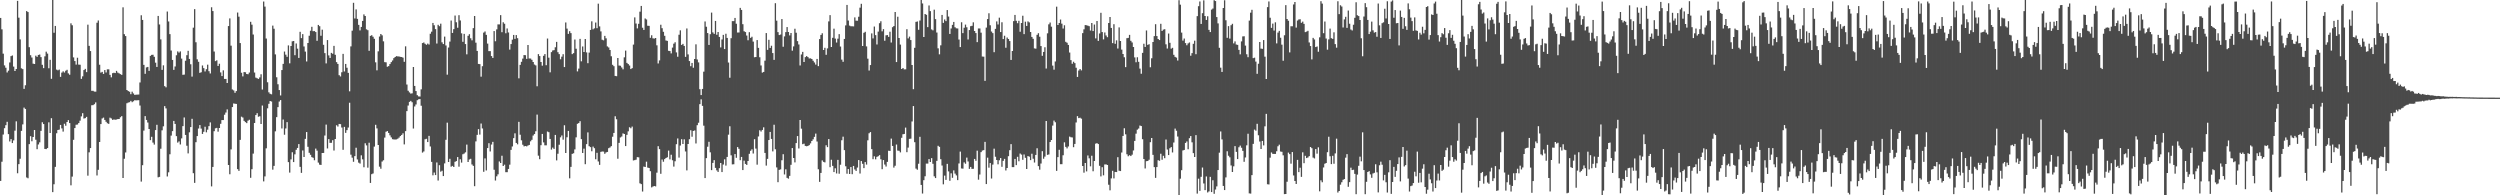 <?xml version="1.0" encoding="UTF-8"?>
<svg xmlns="http://www.w3.org/2000/svg" width="1920" height="150">
  <path d="M0 13.776h1v125.187H0zM1 22.528h1v101.698H1zM2 41.224h1v62.116H2zM3 50.224h1v48.238H3zM4 52.018h1v44.138H4zM5 55.632h1v37.907H5zM6 54.258h1v48.765H6zM7 47.959h1v60.670H7zM8 43.108h1v63.766H8zM9 42.583h1v67.300H9zM10 51.135h1v56.683H10zM11 54.508h1v45.868H11zM12 53.011h1v40.153H12zM13 0.660h1v132.393H13zM14 13.577h1v112.453H14zM15 30.243h1v91.644H15zM16 52.469h1v48.034H16zM17 53.077h1v42.453H17zM18 68.266h1v14.370H18zM19 65.463h1v18.180H19zM20 8.506h1v127.795H20zM21 9.279h1v127.629H21zM22 36.228h1v74.451H22zM23 42.398h1v62.198H23zM24 44.159h1v64.308H24zM25 48.888h1v56.326H25zM26 49.127h1v50.701H26zM27 42.773h1v64.545H27zM28 43.684h1v70.896H28zM29 42.195h1v68.729H29zM30 41.905h1v67.395H30zM31 43.878h1v56.611H31zM32 49.752h1v44.149H32zM33 52.302h1v42.995H33zM34 43.252h1v71.147H34zM35 39.675h1v74.843H35zM36 41.150h1v72.557H36zM37 52.414h1v41.521H37zM38 45.935h1v56.220H38zM39 60.534h1v30.221H39zM40 -0.515h1v148.052H40zM41 25.123h1v116.392H41zM42 19.924h1v108.208H42zM43 53.434h1v48.913H43zM44 54.020h1v45.806H44zM45 53.467h1v46.090H45zM46 59.026h1v36.947H46zM47 55.747h1v42.887H47zM48 54.775h1v46.299H48zM49 55.719h1v39.318H49zM50 54.310h1v42.269H50zM51 53.632h1v40.042H51zM52 56.378h1v35.899H52zM53 57.390h1v37.147H53zM54 17.900h1v124.449H54zM55 19.408h1v116.219H55zM56 44.106h1v63.256H56zM57 46.884h1v51.466H57zM58 49.626h1v46.195H58zM59 44.330h1v51.316H59zM60 49.590h1v44.922H60zM61 49.739h1v42.955H61zM62 60.553h1v28.818H62zM63 58.623h1v28.295H63zM64 53.789h1v37.243H64zM65 52.889h1v37.820H65zM66 55.385h1v34.376H66zM67 18.947h1v115.959H67zM68 35.242h1v81.760H68zM69 39.239h1v74.490H69zM70 69.716h1v11.127H70zM71 69.733h1v11.002H71zM72 70.342h1v9.700H72zM73 70.396h1v8.240H73zM74 17.439h1v117.311H74zM75 15.696h1v114.697H75zM76 49.724h1v59.315H76zM77 55.738h1v39.546H77zM78 55.211h1v35.780H78zM79 56.802h1v33.529H79zM80 53.831h1v38.253H80zM81 55.629h1v37.929H81zM82 53.267h1v41.394H82zM83 53.263h1v41.875H83zM84 57.480h1v32.903H84zM85 59.378h1v31.579H85zM86 56.240h1v35.812H86zM87 55.843h1v35.917H87zM88 56.104h1v35.859H88zM89 54.405h1v37.382H89zM90 55.772h1v35.674H90zM91 56.322h1v35.063H91zM92 56.939h1v33.126H92zM93 57.491h1v31.685H93zM94 5.643h1v131.076H94zM95 26.257h1v95.641H95zM96 27.712h1v89.393H96zM97 69.133h1v10.178H97zM98 69.922h1v8.850H98zM99 70.438h1v8.077H99zM100 72.364h1v5.108H100zM101 70.398h1v8.103H101zM102 71.767h1v6.023H102zM103 72.851h1v4.115H103zM104 72.681h1v4.431H104zM105 72.647h1v4.358H105zM106 72.603h1v4.356H106zM107 63.341h1v17.734H107zM108 11.708h1v127.748H108zM109 15.287h1v111.603H109zM110 49.831h1v50.462H110zM111 56.668h1v32.543H111zM112 51.751h1v40.347H112zM113 51.429h1v42.702H113zM114 54.447h1v44.649H114zM115 42.881h1v64.750H115zM116 42.160h1v62.924H116zM117 42.060h1v67.473H117zM118 43.643h1v67.435H118zM119 48.122h1v51.762H119zM120 51.413h1v44.434H120zM121 12.257h1v123.915H121zM122 18.766h1v117.089H122zM123 30.269h1v83.974H123zM124 53.670h1v46.441H124zM125 50.174h1v46.852H125zM126 66.160h1v15.355H126zM127 67.077h1v16.179H127zM128 8.851h1v126.662H128zM129 16.505h1v115.860H129zM130 26.211h1v92.271H130zM131 38.803h1v65.356H131zM132 46.021h1v54.679H132zM133 53.673h1v39.206H133zM134 51.056h1v44.125H134zM135 42.448h1v62.112H135zM136 39.485h1v70.042H136zM137 40.381h1v68.213H137zM138 39.484h1v71.467H138zM139 45.016h1v61.290H139zM140 57.467h1v39.416H140zM141 57.293h1v32.935H141zM142 46.625h1v57.009H142zM143 42.373h1v69.566H143zM144 39.039h1v78.764H144zM145 45.270h1v56.336H145zM146 49.340h1v48.251H146zM147 58.824h1v32.415H147zM148 21.274h1v111.751H148zM149 6.996h1v133.446H149zM150 32.446h1v76.739H150zM151 45.565h1v58.922H151zM152 47.444h1v51.262H152zM153 55.971h1v40.096H153zM154 55.476h1v43.265H154zM155 50.253h1v52.611H155zM156 52.350h1v48.892H156zM157 54.888h1v42.462H157zM158 53.169h1v48.446H158zM159 49.670h1v49.922H159zM160 54.683h1v42.200H160zM161 56.427h1v37.591H161zM162 5.598h1v137.556H162zM163 8.524h1v119.689H163zM164 39.561h1v61.197H164zM165 46.949h1v51.603H165zM166 46.336h1v51.865H166zM167 50.627h1v50.509H167zM168 48.962h1v49.360H168zM169 55.585h1v39.477H169zM170 58.401h1v33.823H170zM171 54.012h1v38.185H171zM172 60.645h1v27.487H172zM173 60.599h1v25.841H173zM174 63.720h1v20.323H174zM175 20.006h1v106.712H175zM176 14.117h1v119.706H176zM177 35.069h1v79.647H177zM178 68.704h1v13.525H178zM179 69.423h1v10.039H179zM180 71.258h1v8.395H180zM181 69.943h1v9.877H181zM182 9.652h1v120.220H182zM183 12.789h1v118.430H183zM184 33.060h1v74.363H184zM185 55.879h1v33.722H185zM186 58.681h1v31.581H186zM187 55.335h1v37.486H187zM188 55.483h1v38.299H188zM189 56.828h1v37.731H189zM190 57.022h1v35.663H190zM191 55.707h1v36.247H191zM192 16.722h1v119.845H192zM193 18.937h1v111.026H193zM194 26.505h1v91.438H194zM195 55.692h1v38.781H195zM196 59.575h1v28.792H196zM197 60.099h1v26.834H197zM198 60.603h1v29.069H198zM199 59.445h1v29.835H199zM200 57.045h1v38.203H200zM201 68.765h1v12.278H201zM202 1.171h1v138.138H202zM203 5.061h1v130.394H203zM204 29.600h1v84.300H204zM205 63.183h1v20.008H205zM206 70.935h1v8.797H206zM207 72.060h1v5.512H207zM208 72.436h1v5.516H208zM209 19.669h1v110.640H209zM210 22.068h1v105.319H210zM211 41.764h1v59.116H211zM212 59.327h1v30.612H212zM213 64.740h1v17.524H213zM214 69.170h1v8.827H214zM215 73.314h1v3.518H215zM216 53.809h1v44.871H216zM217 49.036h1v42.784H217zM218 39.570h1v63.909H218zM219 41.969h1v56.687H219zM220 43.610h1v50.202H220zM221 34.866h1v89.654H221zM222 48.622h1v83.957H222zM223 35.339h1v87.088H223zM224 31.733h1v85.185H224zM225 31.498h1v92.954H225zM226 42.401h1v76.151H226zM227 33.391h1v81.680H227zM228 37.385h1v76.203H228zM229 44.509h1v66.133H229zM230 24.441h1v103.725H230zM231 29.262h1v103.503H231zM232 26.197h1v89.360H232zM233 35.693h1v84.891H233zM234 39.644h1v66.992H234zM235 47.206h1v54.231H235zM236 33.042h1v79.713H236zM237 27.468h1v89.877H237zM238 23.601h1v95.307H238zM239 20.560h1v100.126H239zM240 23.982h1v97.214H240zM241 23.863h1v99.226H241zM242 24.623h1v89.526H242zM243 31.327h1v84.370H243zM244 19.156h1v105.702H244zM245 20.115h1v106.359H245zM246 27.456h1v99.201H246zM247 22.765h1v94.744H247zM248 34.411h1v83.029H248zM249 40.815h1v63.283H249zM250 48.683h1v46.992H250zM251 30.771h1v83.232H251zM252 42.551h1v64.326H252zM253 44.493h1v65.231H253zM254 40.578h1v69.072H254zM255 41.264h1v66.393H255zM256 35.221h1v80.409H256zM257 42.074h1v64.653H257zM258 47.705h1v48.502H258zM259 49.103h1v48.099H259zM260 57.772h1v37.398H260zM261 58.738h1v36.593H261zM262 55.491h1v42.466H262zM263 41.356h1v73.678H263zM264 54.878h1v42.556H264zM265 49.103h1v52.935H265zM266 52.031h1v47.908H266zM267 55.960h1v42.004H267zM268 70.132h1v8.792H268zM269 35.659h1v83.147H269zM270 23.536h1v97.548H270zM271 2.147h1v122.090H271zM272 14.187h1v105.728H272zM273 7.200h1v106.268H273zM274 14.494h1v107.984H274zM275 19.097h1v105.830H275zM276 23.331h1v102.292H276zM277 20.701h1v98.578H277zM278 16.102h1v106.271H278zM279 11.060h1v117.377H279zM280 12.312h1v97.702H280zM281 22.525h1v89.145H281zM282 23.171h1v105.606H282zM283 38.996h1v70.604H283zM284 27.561h1v112.957H284zM285 27.031h1v106.764H285zM286 28.220h1v105.017H286zM287 29.818h1v82.775H287zM288 47.887h1v47.938H288zM289 54.032h1v44.594H289zM290 39.414h1v71.963H290zM291 28.068h1v99.911H291zM292 26.094h1v103.508H292zM293 27.144h1v96.898H293zM294 31.723h1v91.365H294zM295 47.730h1v57.936H295zM296 47.855h1v53.302H296zM297 51.255h1v49.417H297zM298 50.815h1v51.279H298zM299 49.182h1v54.771H299zM300 47.711h1v57.812H300zM301 46.415h1v60.496H301zM302 44.631h1v62.492H302zM303 43.777h1v63.407H303zM304 43.112h1v63.946H304zM305 43.301h1v63.221H305zM306 43.363h1v62.316H306zM307 43.673h1v60.802H307zM308 43.797h1v59.841H308zM309 44.309h1v58.080H309zM310 47.453h1v63.447H310zM311 35.581h1v65.123H311zM312 64.945h1v20.403H312zM313 69.676h1v11.384H313zM314 70.982h1v7.274H314zM315 71.899h1v5.543H315zM316 71.654h1v6.907H316zM317 51.433h1v47.268H317zM318 65.997h1v15.749H318zM319 69.919h1v10.311H319zM320 73.094h1v3.848H320zM321 74.057h1v2.221H321zM322 74.127h1v1.981H322zM323 68.601h1v12.596H323zM324 33.079h1v84.103H324zM325 32.606h1v83.743H325zM326 33.640h1v73.339H326zM327 34.420h1v72.157H327zM328 33.494h1v75.628H328zM329 34.199h1v70.155H329zM330 25.931h1v86.576H330zM331 24.324h1v100.014H331zM332 17.636h1v116.995H332zM333 19.392h1v113.088H333zM334 22.384h1v112.074H334zM335 33.421h1v91.347H335zM336 19.023h1v119.634H336zM337 20.134h1v106.749H337zM338 18.188h1v113.663H338zM339 32.523h1v98.615H339zM340 33.848h1v101.393H340zM341 28.134h1v97.361H341zM342 34.905h1v72.473H342zM343 57.349h1v36.863H343zM344 36.512h1v87.907H344zM345 31.953h1v90.002H345zM346 15.766h1v112.259H346zM347 25.270h1v102.130H347zM348 22.388h1v105.881H348zM349 11.913h1v112.343H349zM350 17.086h1v106.623H350zM351 21.278h1v99.359H351zM352 11.662h1v116.341H352zM353 15.714h1v106.609H353zM354 25.612h1v99.264H354zM355 32.110h1v86.385H355zM356 26.006h1v91.881H356zM357 33.826h1v83.161H357zM358 41.733h1v69.318H358zM359 27.502h1v96.899H359zM360 26.244h1v96.205H360zM361 29.372h1v92.597H361zM362 30.981h1v95.316H362zM363 21.617h1v105.780H363zM364 12.268h1v130.744H364zM365 32.792h1v75.808H365zM366 39.120h1v64.476H366zM367 49.125h1v50.066H367zM368 49.262h1v54.104H368zM369 58.881h1v35.976H369zM370 50.844h1v47.796H370zM371 25.021h1v106.944H371zM372 24.178h1v97.491H372zM373 26.801h1v104.139H373zM374 33.491h1v80.209H374zM375 39.292h1v70.686H375zM376 39.259h1v77.084H376zM377 43.035h1v67.953H377zM378 44.487h1v64.479H378zM379 23.869h1v106.478H379zM380 31.695h1v106.966H380zM381 22.589h1v112.852H381zM382 18.729h1v115.144H382zM383 18.756h1v105.241H383zM384 11.597h1v113.573H384zM385 24.707h1v94.895H385zM386 17.112h1v110.357H386zM387 18.227h1v108.240H387zM388 25.566h1v106.664H388zM389 21.857h1v110.390H389zM390 24.919h1v104.831H390zM391 38.115h1v88.353H391zM392 33.828h1v81.293H392zM393 30.481h1v82.000H393zM394 26.832h1v79.274H394zM395 29.830h1v72.585H395zM396 26.918h1v82.868H396zM397 29.358h1v81.501H397zM398 60.152h1v33.416H398zM399 49.809h1v53.663H399zM400 47.477h1v60.314H400zM401 44.994h1v66.172H401zM402 42.281h1v70.132H402zM403 42.416h1v69.698H403zM404 45.217h1v67.219H404zM405 34.562h1v77.227H405zM406 44.904h1v66.403H406zM407 44.979h1v63.555H407zM408 45.928h1v61.436H408zM409 47.619h1v56.493H409zM410 49.583h1v53.388H410zM411 50.244h1v50.556H411zM412 66.233h1v21.758H412zM413 41.573h1v77.956H413zM414 43.068h1v79.191H414zM415 47.596h1v63.916H415zM416 50.433h1v52.447H416zM417 42.831h1v66.536H417zM418 41.528h1v70.074H418zM419 50.085h1v61.541H419zM420 29.605h1v71.405H420zM421 44.266h1v57.287H421zM422 55.570h1v51.111H422zM423 40.053h1v74.825H423zM424 38.773h1v74.603H424zM425 38.516h1v75.866H425zM426 36.298h1v67.326H426zM427 32.135h1v91.059H427zM428 40.078h1v77.975H428zM429 41.549h1v69.587H429zM430 45.530h1v59.931H430zM431 43.517h1v60.501H431zM432 41.629h1v65.625H432zM433 51.483h1v44.728H433zM434 17.266h1v100.262H434zM435 21.955h1v83.459H435zM436 26.000h1v74.563H436zM437 23.948h1v113.033H437zM438 25.468h1v102.678H438zM439 41.562h1v76.599H439zM440 40.788h1v76.944H440zM441 30.388h1v84.333H441zM442 37.434h1v68.060H442zM443 54.813h1v40.262H443zM444 52.662h1v41.836H444zM445 29.836h1v63.221H445zM446 47.081h1v59.780H446zM447 35.693h1v81.816H447zM448 39.911h1v74.280H448zM449 29.943h1v96.152H449zM450 40.247h1v70.422H450zM451 48.514h1v53.182H451zM452 40.401h1v71.869H452zM453 23.014h1v89.995H453zM454 16.376h1v99.794H454zM455 22.509h1v90.060H455zM456 21.782h1v92.050H456zM457 17.282h1v105.054H457zM458 21.662h1v95.689H458zM459 2.794h1v121.234H459zM460 20.286h1v106.322H460zM461 24.105h1v92.513H461zM462 30.527h1v85.782H462zM463 30.999h1v85.414H463zM464 27.549h1v90.588H464zM465 29.445h1v87.580H465zM466 35.645h1v81.027H466zM467 36.464h1v77.370H467zM468 38.423h1v74.840H468zM469 43.210h1v69.039H469zM470 49.752h1v55.265H470zM471 50.832h1v51.268H471zM472 58.316h1v30.999H472zM473 58.538h1v33.044H473zM474 44.522h1v77.394H474zM475 50.322h1v59.395H475zM476 50.468h1v55.126H476zM477 51.823h1v53.019H477zM478 53.254h1v49.221H478zM479 44.027h1v58.900H479zM480 38.856h1v73.341H480zM481 48.259h1v55.340H481zM482 49.188h1v51.688H482zM483 50.322h1v47.398H483zM484 53.029h1v45.501H484zM485 52.337h1v44.885H485zM486 34.239h1v89.023H486zM487 13.370h1v109.625H487zM488 18.051h1v104.556H488zM489 21.828h1v98.827H489zM490 18.259h1v102.593H490zM491 8.936h1v131.843H491zM492 4.544h1v136.856H492zM493 21.279h1v125.814H493zM494 23.002h1v104.968H494zM495 14.186h1v114.046H495zM496 14.961h1v109.217H496zM497 19.776h1v108.963H497zM498 19.872h1v109.127H498zM499 29.033h1v102.440H499zM500 27.091h1v116.819H500zM501 29.463h1v113.785H501zM502 29.640h1v113.213H502zM503 29.164h1v113.968H503zM504 34.809h1v97.795H504zM505 48.731h1v63.550H505zM506 46.374h1v68.175H506zM507 19.010h1v114.472H507zM508 21.632h1v100.881H508zM509 24.420h1v99.773H509zM510 27.477h1v94.737H510zM511 31.061h1v90.270H511zM512 31.379h1v89.397H512zM513 39.007h1v76.647H513zM514 39.220h1v83.190H514zM515 41.008h1v77.850H515zM516 36.538h1v86.525H516zM517 33.534h1v94.404H517zM518 32.485h1v91.388H518zM519 40.258h1v70.472H519zM520 43.593h1v62.733H520zM521 26.694h1v94.339H521zM522 23.292h1v88.469H522zM523 34.533h1v72.358H523zM524 33.712h1v76.890H524zM525 35.297h1v71.725H525zM526 43.672h1v72.660H526zM527 21.860h1v109.028H527zM528 41.789h1v68.794H528zM529 46.882h1v60.028H529zM530 50.817h1v49.205H530zM531 48.314h1v56.683H531zM532 52.033h1v48.541H532zM533 45.337h1v54.853H533zM534 34.061h1v76.145H534zM535 45.665h1v50.510H535zM536 47.935h1v46.344H536zM537 68.524h1v11.476H537zM538 73.028h1v3.249H538zM539 68.324h1v13.002H539zM540 55.066h1v41.423H540zM541 16.463h1v120.315H541zM542 20.547h1v100.881H542zM543 25.410h1v87.274H543zM544 34.514h1v74.363H544zM545 26.287h1v90.687H545zM546 9.656h1v120.995H546zM547 24.882h1v100.233H547zM548 26.034h1v96.939H548zM549 16.085h1v112.816H549zM550 26.701h1v104.163H550zM551 24.592h1v107.466H551zM552 28.366h1v100.823H552zM553 36.389h1v88.771H553zM554 30.327h1v101.820H554zM555 26.795h1v99.573H555zM556 37.659h1v84.733H556zM557 25.908h1v101.249H557zM558 29.109h1v91.405H558zM559 48.050h1v55.383H559zM560 59.676h1v37.299H560zM561 29.331h1v89.963H561zM562 16.222h1v110.056H562zM563 16.252h1v109.892H563zM564 13.793h1v104.548H564zM565 18.237h1v102.950H565zM566 24.973h1v87.987H566zM567 24.957h1v89.308H567zM568 6.064h1v116.983H568zM569 7.608h1v112.917H569zM570 18.601h1v112.029H570zM571 24.006h1v99.400H571zM572 24.652h1v101.233H572zM573 27.291h1v99.387H573zM574 30.908h1v92.746H574zM575 24.748h1v93.352H575zM576 29.094h1v86.697H576zM577 28.200h1v86.498H577zM578 31.963h1v85.937H578zM579 43.998h1v62.930H579zM580 43.792h1v70.332H580zM581 30.750h1v95.726H581zM582 36.787h1v68.044H582zM583 43.992h1v56.027H583zM584 50.287h1v50.710H584zM585 55.747h1v44.030H585zM586 55.232h1v42.563H586zM587 46.593h1v70.843H587zM588 25.395h1v101.789H588zM589 38.298h1v83.704H589zM590 30.577h1v76.969H590zM591 36.794h1v64.524H591zM592 35.132h1v71.557H592zM593 40.757h1v75.502H593zM594 45.989h1v49.815H594zM595 2.449h1v112.209H595zM596 15.858h1v112.726H596zM597 24.667h1v115.268H597zM598 26.911h1v103.561H598zM599 26.505h1v103.606H599zM600 14.621h1v108.473H600zM601 35.889h1v82.546H601zM602 27.935h1v106.072H602zM603 24.685h1v105.342H603zM604 20.807h1v115.783H604zM605 24.584h1v112.615H605zM606 27.175h1v107.886H606zM607 25.330h1v101.249H607zM608 38.889h1v74.803H608zM609 35.633h1v85.710H609zM610 22.068h1v102.642H610zM611 25.163h1v84.722H611zM612 31.593h1v72.923H612zM613 34.149h1v79.869H613zM614 50.264h1v41.895H614zM615 41.843h1v56.993H615zM616 39.824h1v70.932H616zM617 47.602h1v62.727H617zM618 43.873h1v68.217H618zM619 43.063h1v69.253H619zM620 43.833h1v68.262H620zM621 44.923h1v66.518H621zM622 44.783h1v65.345H622zM623 45.301h1v62.979H623zM624 46.654h1v60.330H624zM625 47.948h1v57.152H625zM626 49.609h1v52.988H626zM627 45.239h1v63.466H627zM628 50.801h1v79.199H628zM629 30.025h1v109.640H629zM630 26.810h1v106.007H630zM631 25.567h1v97.640H631zM632 38.418h1v85.921H632zM633 36.726h1v87.994H633zM634 42.091h1v69.473H634zM635 37.146h1v75.836H635zM636 16.410h1v90.418H636zM637 11.631h1v116.753H637zM638 36.103h1v86.570H638zM639 29.054h1v98.318H639zM640 22.041h1v110.105H640zM641 29.627h1v99.626H641zM642 32.678h1v100.527H642zM643 29.713h1v93.050H643zM644 26.210h1v107.223H644zM645 35.749h1v90.791H645zM646 45.758h1v61.964H646zM647 47.478h1v57.463H647zM648 29.895h1v85.423H648zM649 19.491h1v108.207H649zM650 3.779h1v129.623H650zM651 15.794h1v114.042H651zM652 19.675h1v113.933H652zM653 20.168h1v108.130H653zM654 20.157h1v113.605H654zM655 20.297h1v107.116H655zM656 13.356h1v116.787H656zM657 15.868h1v115.434H657zM658 15.908h1v112.775H658zM659 12.841h1v110.073H659zM660 5.870h1v127.396H660zM661 2.914h1v120.764H661zM662 35.319h1v90.456H662zM663 25.208h1v103.928H663zM664 24.423h1v100.060H664zM665 35.618h1v90.801H665zM666 45.048h1v62.736H666zM667 54.178h1v48.156H667zM668 49.972h1v51.456H668zM669 25.651h1v88.901H669zM670 29.478h1v92.796H670zM671 20.353h1v99.687H671zM672 26.981h1v95.392H672zM673 34.134h1v86.346H673zM674 24.292h1v95.658H674zM675 17.802h1v101.353H675zM676 16.343h1v105.967H676zM677 24.063h1v105.907H677zM678 22.359h1v100.559H678zM679 31.285h1v95.098H679zM680 27.134h1v100.740H680zM681 26.939h1v97.369H681zM682 28.320h1v87.438H682zM683 24.387h1v91.555H683zM684 32.642h1v73.789H684zM685 20.890h1v91.171H685zM686 20.031h1v108.666H686zM687 9.195h1v118.096H687zM688 47.647h1v63.330H688zM689 12.829h1v102.810H689zM690 29.185h1v86.650H690zM691 34.242h1v82.786H691zM692 52.980h1v52.840H692zM693 52.239h1v50.861H693zM694 53.314h1v49.548H694zM695 53.238h1v44.767H695zM696 22.424h1v94.443H696zM697 29.470h1v83.863H697zM698 28.129h1v78.513H698zM699 30.786h1v75.712H699zM700 49.904h1v43.390H700zM701 68.484h1v12.955H701zM702 36.702h1v72.524H702zM703 16.782h1v112.699H703zM704 16.474h1v113.888H704zM705 22.893h1v102.839H705zM706 15.761h1v89.299H706zM707 -6.152h1v148.199H707zM708 2.676h1v145.982H708zM709 28.402h1v110.002H709zM710 10.770h1v124.580H710zM711 11.352h1v114.311H711zM712 20.828h1v104.828H712zM713 4.194h1v117.944H713zM714 8.536h1v115.893H714zM715 22.563h1v98.872H715zM716 23.286h1v102.500H716zM717 7.409h1v127.997H717zM718 14.708h1v122.042H718zM719 24.968h1v98.556H719zM720 37.108h1v74.862H720zM721 41.745h1v71.068H721zM722 34.826h1v87.429H722zM723 11.446h1v115.685H723zM724 17.577h1v123.972H724zM725 14.938h1v119.907H725zM726 16.207h1v121.950H726zM727 7.755h1v118.110H727zM728 12.699h1v118.953H728zM729 26.060h1v112.783H729zM730 21.852h1v111.263H730zM731 19.088h1v117.455H731zM732 16.855h1v114.012H732zM733 20.933h1v112.407H733zM734 21.741h1v112.958H734zM735 21.872h1v116.459H735zM736 30.342h1v95.215H736zM737 36.161h1v80.279H737zM738 17.080h1v112.318H738zM739 25.438h1v104.100H739zM740 21.321h1v103.407H740zM741 18.908h1v106.826H741zM742 20.964h1v100.080H742zM743 30.309h1v93.712H743zM744 23.093h1v106.575H744zM745 20.124h1v108.085H745zM746 19.791h1v109.909H746zM747 17.176h1v112.487H747zM748 23.817h1v98.263H748zM749 25.380h1v98.115H749zM750 32.369h1v83.351H750zM751 21.870h1v116.095H751zM752 21.874h1v112.194H752zM753 25.072h1v91.765H753zM754 43.391h1v72.220H754zM755 43.501h1v71.794H755zM756 62.087h1v46.885H756zM757 21.221h1v120.130H757zM758 14.636h1v106.452H758zM759 10.170h1v118.584H759zM760 19.404h1v105.851H760zM761 24.200h1v112.892H761zM762 25.444h1v100.945H762zM763 40.064h1v74.097H763zM764 22.166h1v98.195H764zM765 16.444h1v106.419H765zM766 18.808h1v107.420H766zM767 13.579h1v109.481H767zM768 24.616h1v96.791H768zM769 17.115h1v110.993H769zM770 29.978h1v93.556H770zM771 27.448h1v94.557H771zM772 36.665h1v94.270H772zM773 28.839h1v100.182H773zM774 29.966h1v89.980H774zM775 31.564h1v83.793H775zM776 46.009h1v64.703H776zM777 39.182h1v89.194H777zM778 16.231h1v112.140H778zM779 11.484h1v110.602H779zM780 15.976h1v110.849H780zM781 17.792h1v102.640H781zM782 15.999h1v107.856H782zM783 24.385h1v93.546H783zM784 17.676h1v101.059H784zM785 12.066h1v110.682H785zM786 26.197h1v92.442H786zM787 16.623h1v104.543H787zM788 19.905h1v109.907H788zM789 16.417h1v103.430H789zM790 17.209h1v103.119H790zM791 24.572h1v98.418H791zM792 28.347h1v89.700H792zM793 29.791h1v92.135H793zM794 37.168h1v87.675H794zM795 37.361h1v81.605H795zM796 26.717h1v87.173H796zM797 25.518h1v102.081H797zM798 28.226h1v102.060H798zM799 35.398h1v90.202H799zM800 42.877h1v73.269H800zM801 39.894h1v82.017H801zM802 36.316h1v83.943H802zM803 52.646h1v40.275H803zM804 25.583h1v93.340H804zM805 18.707h1v99.917H805zM806 17.302h1v91.780H806zM807 20.469h1v87.062H807zM808 50.373h1v46.064H808zM809 53.498h1v39.116H809zM810 47.186h1v46.722H810zM811 5.100h1v126.123H811zM812 19.177h1v101.499H812zM813 17.687h1v97.367H813zM814 14.993h1v111.095H814zM815 18.162h1v107.926H815zM816 21.895h1v97.346H816zM817 19.403h1v89.887H817zM818 32.084h1v80.695H818zM819 32.815h1v81.172H819zM820 34.497h1v77.979H820zM821 40.333h1v64.571H821zM822 46.170h1v59.244H822zM823 48.927h1v56.659H823zM824 47.430h1v65.613H824zM825 48.473h1v62.068H825zM826 52.022h1v42.033H826zM827 59.088h1v30.099H827zM828 54.144h1v36.567H828zM829 52.978h1v37.417H829zM830 54.050h1v37.091H830zM831 25.467h1v102.003H831zM832 22.550h1v110.052H832zM833 19.229h1v105.946H833zM834 19.379h1v112.230H834zM835 19.715h1v99.674H835zM836 20.119h1v101.470H836zM837 23.460h1v104.259H837zM838 17.682h1v101.916H838zM839 23.875h1v107.661H839zM840 18.862h1v104.793H840zM841 29.490h1v80.849H841zM842 16.150h1v93.787H842zM843 31.406h1v79.245H843zM844 25.718h1v101.639H844zM845 9.841h1v125.636H845zM846 24.616h1v103.808H846zM847 30.263h1v104.385H847zM848 24.954h1v101.370H848zM849 27.223h1v99.026H849zM850 28.588h1v98.132H850zM851 17.675h1v124.181H851zM852 13.074h1v133.085H852zM853 21.460h1v115.575H853zM854 33.127h1v98.059H854zM855 18.571h1v118.422H855zM856 33.646h1v98.416H856zM857 30.987h1v101.163H857zM858 37.294h1v83.437H858zM859 21.027h1v110.074H859zM860 31.478h1v99.909H860zM861 38.106h1v79.013H861zM862 41.494h1v62.905H862zM863 43.990h1v54.538H863zM864 51.576h1v51.586H864zM865 29.314h1v89.144H865zM866 29.079h1v90.955H866zM867 26.767h1v92.435H867zM868 31.320h1v88.526H868zM869 32.633h1v86.127H869zM870 36.114h1v79.438H870zM871 44.076h1v64.174H871zM872 47.837h1v54.829H872zM873 43.957h1v55.631H873zM874 47.466h1v51.221H874zM875 52.673h1v43.722H875zM876 56.628h1v40.170H876zM877 40.608h1v66.298H877zM878 33.610h1v88.480H878zM879 36.041h1v93.363H879zM880 23.372h1v100.443H880zM881 34.473h1v89.184H881zM882 33.959h1v88.720H882zM883 51.654h1v57.542H883zM884 44.727h1v61.270H884zM885 32.242h1v86.701H885zM886 27.747h1v100.612H886zM887 18.562h1v118.023H887zM888 27.675h1v100.623H888zM889 29.963h1v93.076H889zM890 30.794h1v92.690H890zM891 18.290h1v99.760H891zM892 23.761h1v98.909H892zM893 22.737h1v96.931H893zM894 22.413h1v99.095H894zM895 34.068h1v73.100H895zM896 37.292h1v77.556H896zM897 25.741h1v93.348H897zM898 32.857h1v81.013H898zM899 37.364h1v75.578H899zM900 36.714h1v80.361H900zM901 42.109h1v67.372H901zM902 43.678h1v55.110H902zM903 44.261h1v56.131H903zM904 46.505h1v58.365H904zM905 0.147h1v150.111H905zM906 3.567h1v133.632H906zM907 25.016h1v105.676H907zM908 31.189h1v84.377H908zM909 29.580h1v85.554H909zM910 33.064h1v76.700H910zM911 34.773h1v73.893H911zM912 33.323h1v81.310H912zM913 32.620h1v73.515H913zM914 42.800h1v61.712H914zM915 40.822h1v68.468H915zM916 33.619h1v83.989H916zM917 31.257h1v89.332H917zM918 41.609h1v62.158H918zM919 12.390h1v136.291H919zM920 4.740h1v132.501H920zM921 1.112h1v145.465H921zM922 18.373h1v117.398H922zM923 10.157h1v118.513H923zM924 0.241h1v140.660H924zM925 12.282h1v133.726H925zM926 15.305h1v120.238H926zM927 12.469h1v135.344H927zM928 22.960h1v124.054H928zM929 24.602h1v111.206H929zM930 7.390h1v140.118H930zM931 6.530h1v131.919H931zM932 0.150h1v148.691H932zM933 0.826h1v144.713H933zM934 13.111h1v130.038H934zM935 17.986h1v112.623H935zM936 36.728h1v80.514H936zM937 51.986h1v48.961H937zM938 55.258h1v51.817H938zM939 6.162h1v136.633H939zM940 0.188h1v145.805H940zM941 15.575h1v120.681H941zM942 29.017h1v87.156H942zM943 20.082h1v99.517H943zM944 29.621h1v91.204H944zM945 19.341h1v107.737H945zM946 18.276h1v113.845H946zM947 33.347h1v94.385H947zM948 31.799h1v80.452H948zM949 34.225h1v82.431H949zM950 34.446h1v87.712H950zM951 38.273h1v74.810H951zM952 41.745h1v70.053H952zM953 31.808h1v81.666H953zM954 27.938h1v87.916H954zM955 27.867h1v96.412H955zM956 35.036h1v85.916H956zM957 41.669h1v69.950H957zM958 43.952h1v58.757H958zM959 15.798h1v132.730H959zM960 9.749h1v138.924H960zM961 7.523h1v127.001H961zM962 44.661h1v65.842H962zM963 44.270h1v55.268H963zM964 47.324h1v53.037H964zM965 56.669h1v38.417H965zM966 48.953h1v54.935H966zM967 32.281h1v76.398H967zM968 37.338h1v77.089H968zM969 37.552h1v70.708H969zM970 30.795h1v80.874H970zM971 43.545h1v53.480H971zM972 60.655h1v26.800H972zM973 5.490h1v136.030H973zM974 1.114h1v140.563H974zM975 13.616h1v107.481H975zM976 21.407h1v95.686H976zM977 18.140h1v100.004H977zM978 23.436h1v94.769H978zM979 17.136h1v101.063H979zM980 33.322h1v82.828H980zM981 25.040h1v87.299H981zM982 23.687h1v87.405H982zM983 28.981h1v87.418H983zM984 34.326h1v82.233H984zM985 46.663h1v72.656H985zM986 27.088h1v121.993H986zM987 3.933h1v145.049H987zM988 14.605h1v124.977H988zM989 15.921h1v101.260H989zM990 40.241h1v78.120H990zM991 20.189h1v105.509H991zM992 20.155h1v96.647H992zM993 3.423h1v131.310H993zM994 1.552h1v137.439H994zM995 21.175h1v120.112H995zM996 15.779h1v106.984H996zM997 14.972h1v117.239H997zM998 14.771h1v114.055H998zM999 17.498h1v118.342H999zM1000 16.568h1v100.430H1000zM1001 18.344h1v106.973H1001zM1002 24.681h1v94.997H1002zM1003 24.252h1v97.136H1003zM1004 23.635h1v97.275H1004zM1005 32.619h1v87.288H1005zM1006 35.373h1v77.517H1006zM1007 45.600h1v68.223H1007zM1008 29.077h1v91.964H1008zM1009 30.310h1v91.393H1009zM1010 36.139h1v78.360H1010zM1011 35.699h1v82.342H1011zM1012 39.728h1v73.428H1012zM1013 28.663h1v118.290H1013zM1014 0.941h1v137.579H1014zM1015 2.743h1v137.224H1015zM1016 25.487h1v103.136H1016zM1017 16.520h1v109.243H1017zM1018 29.595h1v95.610H1018zM1019 38.161h1v78.729H1019zM1020 30.241h1v74.774H1020zM1021 21.983h1v98.008H1021zM1022 29.329h1v96.706H1022zM1023 29.837h1v89.798H1023zM1024 24.806h1v100.921H1024zM1025 33.885h1v83.921H1025zM1026 36.599h1v69.878H1026zM1027 0.992h1v146.881H1027zM1028 10.861h1v135.843H1028zM1029 4.060h1v137.789H1029zM1030 5.041h1v134.957H1030zM1031 21.108h1v116.991H1031zM1032 14.918h1v122.613H1032zM1033 12.894h1v108.202H1033zM1034 21.427h1v96.957H1034zM1035 8.070h1v135.397H1035zM1036 18.206h1v121.673H1036zM1037 22.707h1v106.064H1037zM1038 23.394h1v107.229H1038zM1039 18.985h1v111.364H1039zM1040 13.648h1v119.895H1040zM1041 1.762h1v147.406H1041zM1042 11.707h1v122.411H1042zM1043 12.331h1v114.984H1043zM1044 15.371h1v104.951H1044zM1045 29.413h1v94.515H1045zM1046 43.189h1v58.452H1046zM1047 12.676h1v117.934H1047zM1048 2.394h1v146.736H1048zM1049 5.519h1v134.087H1049zM1050 15.321h1v116.755H1050zM1051 26.146h1v105.305H1051zM1052 24.326h1v109.588H1052zM1053 16.576h1v119.967H1053zM1054 23.275h1v109.939H1054zM1055 25.046h1v107.644H1055zM1056 24.638h1v101.526H1056zM1057 28.215h1v104.154H1057zM1058 2.705h1v145.082H1058zM1059 19.475h1v107.445H1059zM1060 29.110h1v95.069H1060zM1061 17.803h1v108.737H1061zM1062 17.138h1v121.396H1062zM1063 6.714h1v127.592H1063zM1064 14.169h1v125.826H1064zM1065 0.960h1v146.903H1065zM1066 18.437h1v113.927H1066zM1067 29.884h1v93.157H1067zM1068 1.218h1v147.695H1068zM1069 0.307h1v139.449H1069zM1070 13.644h1v114.534H1070zM1071 7.721h1v128.131H1071zM1072 17.865h1v113.287H1072zM1073 17.689h1v108.308H1073zM1074 34.846h1v86.058H1074zM1075 8.117h1v131.222H1075zM1076 12.988h1v107.481H1076zM1077 22.102h1v90.776H1077zM1078 13.721h1v114.103H1078zM1079 20.159h1v106.680H1079zM1080 22.956h1v92.760H1080zM1081 2.610h1v134.545H1081zM1082 7.119h1v139.970H1082zM1083 13.500h1v129.461H1083zM1084 16.252h1v126.217H1084zM1085 23.676h1v116.898H1085zM1086 13.339h1v118.578H1086zM1087 23.333h1v112.112H1087zM1088 23.705h1v92.725H1088zM1089 30.312h1v110.029H1089zM1090 25.135h1v107.664H1090zM1091 26.557h1v113.492H1091zM1092 20.521h1v109.001H1092zM1093 25.583h1v100.561H1093zM1094 22.948h1v120.652H1094zM1095 5.356h1v143.415H1095zM1096 4.753h1v140.921H1096zM1097 30.433h1v102.973H1097zM1098 26.950h1v110.805H1098zM1099 11.081h1v129.655H1099zM1100 11.510h1v135.581H1100zM1101 2.656h1v124.220H1101zM1102 1.217h1v143.228H1102zM1103 10.545h1v128.079H1103zM1104 26.968h1v106.364H1104zM1105 31.906h1v106.668H1105zM1106 28.544h1v98.155H1106zM1107 25.436h1v105.764H1107zM1108 26.312h1v104.004H1108zM1109 21.575h1v98.980H1109zM1110 28.966h1v86.444H1110zM1111 34.449h1v78.961H1111zM1112 25.535h1v102.463H1112zM1113 23.133h1v100.283H1113zM1114 29.106h1v82.498H1114zM1115 26.709h1v93.935H1115zM1116 31.307h1v92.880H1116zM1117 33.643h1v88.723H1117zM1118 37.016h1v86.328H1118zM1119 52.094h1v55.966H1119zM1120 53.977h1v40.709H1120zM1121 32.186h1v85.285H1121zM1122 -0.362h1v148.306H1122zM1123 11.985h1v118.321H1123zM1124 28.039h1v97.126H1124zM1125 43.494h1v72.407H1125zM1126 34.503h1v83.490H1126zM1127 26.275h1v87.856H1127zM1128 29.556h1v82.747H1128zM1129 24.471h1v94.242H1129zM1130 19.848h1v107.064H1130zM1131 22.520h1v93.547H1131zM1132 37.667h1v77.815H1132zM1133 45.466h1v60.309H1133zM1134 51.104h1v39.411H1134zM1135 3.265h1v140.670H1135zM1136 1.414h1v137.536H1136zM1137 7.321h1v125.585H1137zM1138 10.454h1v121.575H1138zM1139 9.570h1v131.496H1139zM1140 18.092h1v117.336H1140zM1141 31.926h1v102.794H1141zM1142 14.123h1v126.059H1142zM1143 22.556h1v118.621H1143zM1144 15.585h1v116.143H1144zM1145 13.235h1v115.582H1145zM1146 15.055h1v124.026H1146zM1147 18.187h1v118.699H1147zM1148 26.274h1v101.294H1148zM1149 2.856h1v143.724H1149zM1150 1.457h1v144.780H1150zM1151 17.408h1v112.654H1151zM1152 42.027h1v74.930H1152zM1153 49.009h1v52.621H1153zM1154 48.820h1v52.241H1154zM1155 9.460h1v123.071H1155zM1156 1.078h1v145.297H1156zM1157 11.532h1v128.425H1157zM1158 17.667h1v116.552H1158zM1159 10.754h1v131.116H1159zM1160 29.739h1v117.373H1160zM1161 28.068h1v114.706H1161zM1162 20.577h1v112.494H1162zM1163 20.063h1v118.270H1163zM1164 16.012h1v116.956H1164zM1165 22.292h1v107.317H1165zM1166 25.193h1v107.924H1166zM1167 30.233h1v97.016H1167zM1168 38.245h1v91.880H1168zM1169 34.146h1v94.476H1169zM1170 29.784h1v88.488H1170zM1171 29.219h1v84.850H1171zM1172 33.405h1v80.193H1172zM1173 34.919h1v78.509H1173zM1174 34.662h1v71.294H1174zM1175 20.452h1v108.249H1175zM1176 4.175h1v143.871H1176zM1177 14.876h1v124.201H1177zM1178 39.317h1v74.433H1178zM1179 34.025h1v74.643H1179zM1180 33.592h1v76.369H1180zM1181 49.965h1v46.943H1181zM1182 52.027h1v50.466H1182zM1183 34.653h1v83.879H1183zM1184 29.743h1v89.586H1184zM1185 39.779h1v75.078H1185zM1186 33.214h1v84.685H1186zM1187 33.474h1v89.957H1187zM1188 41.411h1v69.821H1188zM1189 21.191h1v115.531H1189zM1190 9.928h1v137.108H1190zM1191 10.977h1v111.901H1191zM1192 17.926h1v95.427H1192zM1193 20.563h1v92.882H1193zM1194 24.036h1v85.034H1194zM1195 25.957h1v84.278H1195zM1196 42.435h1v67.184H1196zM1197 34.166h1v91.453H1197zM1198 25.617h1v87.411H1198zM1199 27.663h1v87.950H1199zM1200 27.796h1v82.978H1200zM1201 28.082h1v86.813H1201zM1202 12.710h1v102.615H1202zM1203 5.793h1v142.655H1203zM1204 14.465h1v133.534H1204zM1205 17.365h1v104.105H1205zM1206 24.709h1v103.691H1206zM1207 31.125h1v97.913H1207zM1208 31.038h1v92.336H1208zM1209 15.181h1v103.586H1209zM1210 2.829h1v141.360H1210zM1211 8.799h1v122.216H1211zM1212 4.276h1v112.672H1212zM1213 11.903h1v120.350H1213zM1214 19.032h1v112.210H1214zM1215 14.741h1v115.231H1215zM1216 12.438h1v114.629H1216zM1217 23.407h1v105.793H1217zM1218 20.593h1v114.505H1218zM1219 20.289h1v96.177H1219zM1220 25.113h1v104.975H1220zM1221 31.354h1v87.841H1221zM1222 25.149h1v104.072H1222zM1223 15.289h1v110.516H1223zM1224 29.598h1v90.598H1224zM1225 31.795h1v97.091H1225zM1226 27.767h1v97.601H1226zM1227 40.521h1v79.976H1227zM1228 50.799h1v54.058H1228zM1229 47.112h1v48.454H1229zM1230 1.223h1v150.571H1230zM1231 8.507h1v137.859H1231zM1232 26.487h1v101.766H1232zM1233 32.432h1v91.743H1233zM1234 32.940h1v81.613H1234zM1235 33.477h1v76.335H1235zM1236 31.876h1v77.579H1236zM1237 30.343h1v91.041H1237zM1238 27.916h1v104.885H1238zM1239 24.003h1v99.371H1239zM1240 32.668h1v83.710H1240zM1241 42.851h1v55.750H1241zM1242 56.153h1v35.834H1242zM1243 14.054h1v122.811H1243zM1244 9.203h1v139.210H1244zM1245 15.455h1v128.742H1245zM1246 17.257h1v120.159H1246zM1247 16.049h1v122.816H1247zM1248 16.715h1v114.127H1248zM1249 19.303h1v116.611H1249zM1250 41.310h1v87.863H1250zM1251 4.091h1v124.787H1251zM1252 14.796h1v125.944H1252zM1253 23.074h1v105.577H1253zM1254 16.283h1v114.830H1254zM1255 30.224h1v91.495H1255zM1256 35.133h1v95.954H1256zM1257 5.702h1v140.655H1257zM1258 9.774h1v127.253H1258zM1259 18.339h1v101.054H1259zM1260 5.994h1v117.032H1260zM1261 22.582h1v97.680H1261zM1262 42.255h1v60.938H1262zM1263 41.389h1v69.257H1263zM1264 4.524h1v135.769H1264zM1265 14.388h1v120.688H1265zM1266 31.448h1v88.291H1266zM1267 28.319h1v89.909H1267zM1268 25.755h1v102.542H1268zM1269 29.787h1v99.265H1269zM1270 15.538h1v112.812H1270zM1271 22.241h1v110.359H1271zM1272 22.439h1v117.839H1272zM1273 27.520h1v110.880H1273zM1274 8.604h1v132.756H1274zM1275 1.465h1v143.683H1275zM1276 6.263h1v129.785H1276zM1277 35.344h1v79.151H1277zM1278 26.457h1v120.603H1278zM1279 29.971h1v116.368H1279zM1280 8.534h1v132.874H1280zM1281 2.523h1v146.626H1281zM1282 17.307h1v131.923H1282zM1283 25.523h1v103.098H1283zM1284 9.809h1v135.741H1284zM1285 15.805h1v122.818H1285zM1286 14.196h1v122.216H1286zM1287 19.137h1v121.025H1287zM1288 10.110h1v126.641H1288zM1289 23.503h1v93.932H1289zM1290 7.223h1v125.137H1290zM1291 5.992h1v141.424H1291zM1292 14.361h1v116.964H1292zM1293 8.740h1v121.508H1293zM1294 18.441h1v121.045H1294zM1295 21.184h1v115.415H1295zM1296 10.710h1v117.071H1296zM1297 0.941h1v126.539H1297zM1298 12.006h1v136.684H1298zM1299 20.914h1v110.225H1299zM1300 29.214h1v99.432H1300zM1301 25.624h1v102.640H1301zM1302 21.919h1v104.300H1302zM1303 27.266h1v106.079H1303zM1304 26.174h1v95.689H1304zM1305 22.441h1v108.916H1305zM1306 11.920h1v108.643H1306zM1307 25.885h1v91.295H1307zM1308 26.510h1v87.391H1308zM1309 21.116h1v101.825H1309zM1310 19.527h1v95.131H1310zM1311 8.267h1v139.598H1311zM1312 7.996h1v135.466H1312zM1313 16.038h1v111.567H1313zM1314 42.008h1v82.040H1314zM1315 31.109h1v75.426H1315zM1316 49.642h1v53.016H1316zM1317 42.055h1v61.692H1317zM1318 7.530h1v131.005H1318zM1319 1.209h1v137.426H1319zM1320 6.841h1v125.031H1320zM1321 9.945h1v119.296H1321zM1322 10.692h1v116.028H1322zM1323 21.920h1v98.187H1323zM1324 19.130h1v99.119H1324zM1325 14.609h1v121.254H1325zM1326 19.960h1v106.981H1326zM1327 21.845h1v103.905H1327zM1328 21.569h1v106.125H1328zM1329 32.440h1v85.147H1329zM1330 37.529h1v80.177H1330zM1331 28.407h1v98.196H1331zM1332 21.969h1v105.293H1332zM1333 22.951h1v114.488H1333zM1334 23.196h1v111.171H1334zM1335 36.665h1v85.694H1335zM1336 37.861h1v73.232H1336zM1337 30.879h1v84.365H1337zM1338 1.804h1v147.126H1338zM1339 0.823h1v147.162H1339zM1340 19.688h1v107.722H1340zM1341 23.222h1v105.075H1341zM1342 19.152h1v104.489H1342zM1343 21.881h1v104.213H1343zM1344 40.832h1v72.965H1344zM1345 25.102h1v107.164H1345zM1346 35.602h1v91.808H1346zM1347 28.182h1v94.979H1347zM1348 35.230h1v81.192H1348zM1349 43.458h1v69.296H1349zM1350 46.939h1v62.043H1350zM1351 12.151h1v102.989H1351zM1352 18.798h1v121.428H1352zM1353 9.729h1v137.721H1353zM1354 9.621h1v130.954H1354zM1355 13.145h1v109.937H1355zM1356 17.906h1v110.831H1356zM1357 23.102h1v110.469H1357zM1358 33.649h1v79.942H1358zM1359 16.540h1v106.296H1359zM1360 21.095h1v97.621H1360zM1361 34.915h1v78.873H1361zM1362 29.914h1v96.317H1362zM1363 28.739h1v99.700H1363zM1364 32.372h1v88.307H1364zM1365 1.510h1v144.960H1365zM1366 8.559h1v135.385H1366zM1367 13.509h1v121.911H1367zM1368 27.824h1v97.665H1368zM1369 41.336h1v58.666H1369zM1370 54.319h1v41.752H1370zM1371 50.765h1v47.848H1371zM1372 4.101h1v135.599H1372zM1373 6.524h1v128.847H1373zM1374 13.425h1v118.480H1374zM1375 14.975h1v109.119H1375zM1376 15.517h1v110.078H1376zM1377 11.421h1v117.919H1377zM1378 18.000h1v109.883H1378zM1379 22.972h1v112.602H1379zM1380 29.588h1v107.298H1380zM1381 32.164h1v102.777H1381zM1382 22.173h1v109.316H1382zM1383 29.880h1v85.369H1383zM1384 19.482h1v121.089H1384zM1385 6.183h1v121.922H1385zM1386 33.159h1v93.922H1386zM1387 24.055h1v108.094H1387zM1388 32.682h1v101.015H1388zM1389 25.219h1v114.446H1389zM1390 31.108h1v106.291H1390zM1391 38.401h1v86.488H1391zM1392 6.152h1v142.318H1392zM1393 14.419h1v125.044H1393zM1394 27.010h1v104.706H1394zM1395 35.500h1v88.242H1395zM1396 38.427h1v79.982H1396zM1397 48.733h1v61.214H1397zM1398 49.982h1v49.340H1398zM1399 34.442h1v83.155H1399zM1400 21.543h1v110.716H1400zM1401 27.777h1v104.236H1401zM1402 23.313h1v108.666H1402zM1403 25.283h1v96.785H1403zM1404 31.578h1v84.291H1404zM1405 32.846h1v87.341H1405zM1406 8.852h1v134.523H1406zM1407 1.056h1v131.618H1407zM1408 14.809h1v104.359H1408zM1409 13.542h1v107.238H1409zM1410 20.488h1v100.507H1410zM1411 16.393h1v106.991H1411zM1412 36.107h1v89.077H1412zM1413 18.605h1v114.975H1413zM1414 22.079h1v103.286H1414zM1415 20.382h1v98.870H1415zM1416 19.885h1v97.696H1416zM1417 24.741h1v91.993H1417zM1418 34.010h1v79.604H1418zM1419 4.073h1v143.973H1419zM1420 6.983h1v142.369H1420zM1421 10.458h1v128.807H1421zM1422 28.293h1v94.681H1422zM1423 39.382h1v83.818H1423zM1424 40.197h1v68.581H1424zM1425 46.658h1v60.968H1425zM1426 10.148h1v132.968H1426zM1427 4.666h1v134.378H1427zM1428 21.549h1v111.672H1428zM1429 23.172h1v113.542H1429zM1430 29.285h1v108.704H1430zM1431 25.670h1v99.827H1431zM1432 23.799h1v99.647H1432zM1433 11.599h1v120.759H1433zM1434 24.048h1v106.143H1434zM1435 21.806h1v109.555H1435zM1436 23.220h1v95.019H1436zM1437 21.998h1v90.044H1437zM1438 37.636h1v70.785H1438zM1439 38.350h1v76.773H1439zM1440 26.801h1v109.858H1440zM1441 31.739h1v96.138H1441zM1442 26.500h1v103.219H1442zM1443 36.527h1v89.090H1443zM1444 33.763h1v82.816H1444zM1445 44.238h1v62.430H1445zM1446 0.816h1v149.135H1446zM1447 11.946h1v133.770H1447zM1448 13.447h1v113.826H1448zM1449 26.042h1v107.083H1449zM1450 28.573h1v98.373H1450zM1451 15.825h1v101.554H1451zM1452 35.233h1v64.057H1452zM1453 30.110h1v84.987H1453zM1454 19.042h1v102.733H1454zM1455 28.966h1v91.659H1455zM1456 34.885h1v82.402H1456zM1457 40.630h1v66.005H1457zM1458 42.131h1v60.001H1458zM1459 48.272h1v52.229H1459zM1460 6.195h1v139.765H1460zM1461 9.928h1v137.340H1461zM1462 28.811h1v110.048H1462zM1463 18.618h1v102.005H1463zM1464 14.418h1v100.322H1464zM1465 6.344h1v105.674H1465zM1466 24.917h1v89.998H1466zM1467 20.699h1v102.339H1467zM1468 22.673h1v118.017H1468zM1469 26.596h1v103.503H1469zM1470 28.706h1v96.545H1470zM1471 48.008h1v55.277H1471zM1472 44.800h1v58.295H1472zM1473 1.069h1v145.842H1473zM1474 10.565h1v126.292H1474zM1475 2.643h1v135.310H1475zM1476 17.269h1v98.575H1476zM1477 26.531h1v97.781H1477zM1478 42.265h1v70.454H1478zM1479 52.156h1v49.420H1479zM1480 1.203h1v138.464H1480zM1481 2.620h1v138.721H1481zM1482 22.414h1v116.508H1482zM1483 25.922h1v104.297H1483zM1484 25.879h1v103.966H1484zM1485 19.278h1v108.271H1485zM1486 17.389h1v110.463H1486zM1487 25.384h1v99.049H1487zM1488 22.334h1v116.006H1488zM1489 20.209h1v105.997H1489zM1490 22.158h1v114.775H1490zM1491 13.094h1v127.089H1491zM1492 19.891h1v119.105H1492zM1493 24.960h1v105.515H1493zM1494 31.193h1v97.232H1494zM1495 29.346h1v103.954H1495zM1496 26.013h1v109.982H1496zM1497 22.459h1v114.635H1497zM1498 19.947h1v107.640H1498zM1499 31.142h1v90.560H1499zM1500 1.263h1v147.819H1500zM1501 13.290h1v130.683H1501zM1502 8.202h1v126.929H1502zM1503 30.795h1v96.652H1503zM1504 31.956h1v100.106H1504zM1505 40.582h1v94.194H1505zM1506 18.851h1v97.913H1506zM1507 4.023h1v128.703H1507zM1508 10.405h1v133.963H1508zM1509 21.484h1v99.933H1509zM1510 14.790h1v112.851H1510zM1511 17.092h1v122.825H1511zM1512 25.981h1v104.524H1512zM1513 23.240h1v97.091H1513zM1514 1.197h1v132.199H1514zM1515 24.682h1v121.034H1515zM1516 8.031h1v120.095H1516zM1517 13.484h1v116.039H1517zM1518 18.056h1v112.597H1518zM1519 13.372h1v111.643H1519zM1520 32.898h1v93.771H1520zM1521 25.023h1v100.114H1521zM1522 24.654h1v119.434H1522zM1523 24.394h1v108.963H1523zM1524 22.761h1v106.948H1524zM1525 25.068h1v99.874H1525zM1526 26.405h1v93.735H1526zM1527 3.098h1v143.311H1527zM1528 7.385h1v134.879H1528zM1529 19.230h1v119.489H1529zM1530 20.668h1v109.617H1530zM1531 31.777h1v88.213H1531zM1532 37.601h1v74.063H1532zM1533 53.500h1v45.305H1533zM1534 5.721h1v140.402H1534zM1535 7.665h1v135.725H1535zM1536 20.136h1v111.061H1536zM1537 13.532h1v123.704H1537zM1538 14.069h1v111.439H1538zM1539 14.159h1v110.242H1539zM1540 20.209h1v107.684H1540zM1541 21.124h1v103.827H1541zM1542 16.284h1v110.487H1542zM1543 26.723h1v91.908H1543zM1544 27.180h1v84.464H1544zM1545 31.713h1v79.475H1545zM1546 39.466h1v72.775H1546zM1547 43.082h1v67.481H1547zM1548 33.263h1v91.505H1548zM1549 30.687h1v91.083H1549zM1550 37.030h1v88.940H1550zM1551 40.452h1v83.332H1551zM1552 44.706h1v62.264H1552zM1553 43.775h1v58.995H1553zM1554 8.560h1v140.117H1554zM1555 -0.220h1v144.974H1555zM1556 28.084h1v106.256H1556zM1557 35.867h1v69.681H1557zM1558 36.848h1v74.417H1558zM1559 41.618h1v64.681H1559zM1560 43.399h1v64.714H1560zM1561 34.513h1v95.143H1561zM1562 32.350h1v87.700H1562zM1563 35.893h1v93.763H1563zM1564 33.078h1v95.057H1564zM1565 20.700h1v96.875H1565zM1566 41.696h1v75.197H1566zM1567 53.578h1v38.199H1567zM1568 10.320h1v134.277H1568zM1569 8.614h1v135.244H1569zM1570 21.113h1v126.627H1570zM1571 17.451h1v109.684H1571zM1572 23.200h1v109.900H1572zM1573 23.092h1v110.007H1573zM1574 16.767h1v107.352H1574zM1575 23.715h1v95.277H1575zM1576 21.832h1v112.187H1576zM1577 16.717h1v115.723H1577zM1578 19.790h1v108.197H1578zM1579 16.137h1v111.980H1579zM1580 23.060h1v96.994H1580zM1581 6.369h1v141.362H1581zM1582 4.011h1v140.442H1582zM1583 3.833h1v137.731H1583zM1584 33.681h1v92.489H1584zM1585 52.969h1v46.699H1585zM1586 48.514h1v52.886H1586zM1587 53.550h1v48.743H1587zM1588 5.211h1v128.549H1588zM1589 2.679h1v136.323H1589zM1590 15.764h1v100.296H1590zM1591 29.110h1v112.097H1591zM1592 29.694h1v113.323H1592zM1593 34.922h1v110.715H1593zM1594 39.856h1v86.943H1594zM1595 24.370h1v105.352H1595zM1596 28.013h1v112.636H1596zM1597 25.416h1v114.050H1597zM1598 28.645h1v114.613H1598zM1599 21.755h1v115.581H1599zM1600 11.223h1v133.891H1600zM1601 11.539h1v133.341H1601zM1602 19.094h1v108.010H1602zM1603 23.651h1v109.558H1603zM1604 24.242h1v110.768H1604zM1605 25.773h1v106.574H1605zM1606 20.594h1v109.952H1606zM1607 28.976h1v89.148H1607zM1608 10.596h1v138.136H1608zM1609 4.480h1v135.763H1609zM1610 8.706h1v133.081H1610zM1611 40.841h1v73.144H1611zM1612 42.263h1v64.938H1612zM1613 52.139h1v54.537H1613zM1614 53.033h1v53.598H1614zM1615 25.916h1v89.011H1615zM1616 22.154h1v114.350H1616zM1617 21.287h1v110.585H1617zM1618 21.019h1v102.415H1618zM1619 21.319h1v111.271H1619zM1620 23.921h1v106.959H1620zM1621 20.467h1v104.880H1621zM1622 7.350h1v141.584H1622zM1623 5.952h1v134.879H1623zM1624 20.007h1v102.647H1624zM1625 17.704h1v110.504H1625zM1626 15.817h1v111.501H1626zM1627 23.884h1v105.197H1627zM1628 18.440h1v95.266H1628zM1629 25.937h1v101.043H1629zM1630 12.585h1v113.611H1630zM1631 19.857h1v98.588H1631zM1632 11.264h1v106.548H1632zM1633 18.315h1v102.696H1633zM1634 27.511h1v86.846H1634zM1635 6.432h1v142.088H1635zM1636 9.376h1v139.893H1636zM1637 24.838h1v104.586H1637zM1638 23.831h1v96.140H1638zM1639 28.180h1v100.131H1639zM1640 35.220h1v69.467H1640zM1641 44.362h1v62.776H1641zM1642 11.766h1v131.017H1642zM1643 23.435h1v115.173H1643zM1644 10.857h1v130.121H1644zM1645 15.067h1v122.326H1645zM1646 21.807h1v103.937H1646zM1647 25.657h1v94.978H1647zM1648 24.732h1v101.874H1648zM1649 22.034h1v117.419H1649zM1650 21.097h1v105.163H1650zM1651 24.568h1v100.971H1651zM1652 26.294h1v98.155H1652zM1653 40.887h1v73.912H1653zM1654 33.995h1v74.598H1654zM1655 40.630h1v63.030H1655zM1656 42.100h1v68.527H1656zM1657 26.781h1v96.890H1657zM1658 29.204h1v91.543H1658zM1659 29.112h1v89.422H1659zM1660 33.333h1v76.131H1660zM1661 46.815h1v55.385H1661zM1662 6.551h1v144.229H1662zM1663 2.217h1v147.611H1663zM1664 22.879h1v109.980H1664zM1665 26.983h1v90.010H1665zM1666 34.405h1v91.073H1666zM1667 38.568h1v81.062H1667zM1668 41.067h1v70.851H1668zM1669 39.682h1v87.000H1669zM1670 27.406h1v105.974H1670zM1671 26.031h1v101.777H1671zM1672 30.222h1v78.388H1672zM1673 25.381h1v86.509H1673zM1674 41.513h1v71.962H1674zM1675 40.100h1v74.503H1675zM1676 8.707h1v136.702H1676zM1677 10.877h1v129.716H1677zM1678 26.959h1v96.702H1678zM1679 19.597h1v112.349H1679zM1680 19.432h1v116.397H1680zM1681 27.373h1v106.534H1681zM1682 27.565h1v89.944H1682zM1683 32.410h1v81.023H1683zM1684 23.158h1v110.735H1684zM1685 21.226h1v116.346H1685zM1686 20.671h1v110.881H1686zM1687 33.727h1v95.693H1687zM1688 20.737h1v106.414H1688zM1689 12.492h1v136.113H1689zM1690 12.562h1v126.754H1690zM1691 13.664h1v110.527H1691zM1692 22.208h1v94.346H1692zM1693 25.903h1v90.649H1693zM1694 28.082h1v74.910H1694zM1695 54.944h1v39.317H1695zM1696 5.709h1v133.556H1696zM1697 4.313h1v144.569H1697zM1698 19.986h1v114.178H1698zM1699 20.911h1v109.061H1699zM1700 21.434h1v109.262H1700zM1701 22.317h1v117.782H1701zM1702 31.048h1v110.470H1702zM1703 25.553h1v115.336H1703zM1704 31.245h1v106.483H1704zM1705 34.465h1v91.095H1705zM1706 3.326h1v124.685H1706zM1707 2.771h1v132.426H1707zM1708 17.231h1v120.691H1708zM1709 30.828h1v95.149H1709zM1710 37.766h1v74.571H1710zM1711 36.956h1v70.932H1711zM1712 29.804h1v86.558H1712zM1713 27.653h1v93.867H1713zM1714 26.031h1v95.687H1714zM1715 34.416h1v90.160H1715zM1716 1.205h1v122.673H1716zM1717 1.185h1v140.767H1717zM1718 9.226h1v121.727H1718zM1719 24.575h1v101.720H1719zM1720 26.096h1v91.194H1720zM1721 18.719h1v99.572H1721zM1722 29.697h1v87.471H1722zM1723 23.993h1v94.302H1723zM1724 10.384h1v134.917H1724zM1725 18.921h1v104.974H1725zM1726 25.996h1v91.650H1726zM1727 21.218h1v96.988H1727zM1728 30.885h1v80.776H1728zM1729 30.994h1v81.545H1729zM1730 7.365h1v127.742H1730zM1731 9.538h1v131.257H1731zM1732 26.866h1v96.314H1732zM1733 30.304h1v87.398H1733zM1734 26.615h1v93.225H1734zM1735 26.504h1v90.525H1735zM1736 35.010h1v84.742H1736zM1737 30.098h1v91.758H1737zM1738 31.307h1v89.314H1738zM1739 27.603h1v84.117H1739zM1740 28.599h1v83.577H1740zM1741 24.197h1v87.367H1741zM1742 32.508h1v81.580H1742zM1743 35.343h1v110.799H1743zM1744 1.106h1v146.331H1744zM1745 20.079h1v98.710H1745zM1746 42.818h1v61.628H1746zM1747 53.328h1v40.361H1747zM1748 65.710h1v17.712H1748zM1749 70.635h1v9.177H1749zM1750 17.015h1v119.254H1750zM1751 14.352h1v121.373H1751zM1752 27.340h1v90.870H1752zM1753 33.302h1v81.057H1753zM1754 36.579h1v71.435H1754zM1755 34.746h1v70.829H1755zM1756 29.081h1v78.280H1756zM1757 26.028h1v86.666H1757zM1758 24.710h1v86.815H1758zM1759 26.142h1v77.906H1759zM1760 30.639h1v74.986H1760zM1761 33.499h1v72.581H1761zM1762 33.826h1v70.513H1762zM1763 31.898h1v73.659H1763zM1764 27.403h1v83.067H1764zM1765 33.275h1v70.394H1765zM1766 33.084h1v69.952H1766zM1767 35.980h1v68.166H1767zM1768 43.624h1v57.593H1768zM1769 43.893h1v62.028H1769zM1770 39.044h1v93.769H1770zM1771 0.715h1v138.072H1771zM1772 29.176h1v85.055H1772zM1773 51.402h1v46.945H1773zM1774 65.819h1v17.175H1774zM1775 65.003h1v18.499H1775zM1776 69.096h1v10.863H1776zM1777 51.493h1v46.395H1777zM1778 42.149h1v69.863H1778zM1779 38.071h1v60.804H1779zM1780 38.451h1v63.889H1780zM1781 40.431h1v58.539H1781zM1782 66.501h1v15.386H1782zM1783 70.335h1v8.677H1783zM1784 12.207h1v120.324H1784zM1785 9.321h1v122.016H1785zM1786 34.358h1v77.822H1786zM1787 32.509h1v78.492H1787zM1788 26.730h1v79.294H1788zM1789 25.014h1v86.857H1789zM1790 38.883h1v86.287H1790zM1791 21.685h1v89.297H1791zM1792 16.010h1v100.891H1792zM1793 20.724h1v92.410H1793zM1794 27.563h1v85.931H1794zM1795 15.275h1v98.938H1795zM1796 26.326h1v84.520H1796zM1797 43.223h1v76.402H1797zM1798 4.267h1v143.593H1798zM1799 3.012h1v136.020H1799zM1800 21.131h1v109.422H1800zM1801 46.026h1v45.938H1801zM1802 66.106h1v23.464H1802zM1803 70.840h1v8.753H1803zM1804 14.959h1v117.186H1804zM1805 19.784h1v122.889H1805zM1806 8.183h1v115.240H1806zM1807 28.463h1v88.108H1807zM1808 28.784h1v87.267H1808zM1809 27.278h1v83.914H1809zM1810 29.870h1v84.182H1810zM1811 33.005h1v88.673H1811zM1812 34.412h1v90.462H1812zM1813 35.938h1v90.593H1813zM1814 29.563h1v87.578H1814zM1815 32.002h1v88.186H1815zM1816 35.678h1v83.995H1816zM1817 39.727h1v80.046H1817zM1818 39.325h1v83.995H1818zM1819 33.530h1v88.140H1819zM1820 37.348h1v83.213H1820zM1821 36.181h1v90.000H1821zM1822 41.519h1v80.745H1822zM1823 29.254h1v93.358H1823zM1824 34.298h1v88.502H1824zM1825 1.702h1v147.438H1825zM1826 18.198h1v110.981H1826zM1827 25.378h1v95.687H1827zM1828 27.796h1v92.208H1828zM1829 25.535h1v94.939H1829zM1830 28.368h1v92.366H1830zM1831 48.786h1v64.022H1831zM1832 33.301h1v97.967H1832zM1833 25.437h1v99.704H1833zM1834 27.442h1v98.007H1834zM1835 56.691h1v36.534H1835zM1836 60.720h1v26.176H1836zM1837 59.837h1v29.419H1837zM1838 62.265h1v24.242H1838zM1839 62.228h1v24.223H1839zM1840 64.738h1v19.577H1840zM1841 63.447h1v22.079H1841zM1842 65.979h1v18.009H1842zM1843 64.975h1v19.211H1843zM1844 66.177h1v16.999H1844zM1845 66.726h1v16.025H1845zM1846 66.302h1v15.362H1846zM1847 68.020h1v13.096H1847zM1848 69.611h1v10.940H1848zM1849 69.088h1v11.231H1849zM1850 69.385h1v10.259H1850zM1851 70.312h1v9.359H1851zM1852 69.826h1v9.868H1852zM1853 70.391h1v9.331H1853zM1854 71.775h1v7.763H1854zM1855 71.874h1v6.257H1855zM1856 72.029h1v6.039H1856zM1857 71.361h1v6.677H1857zM1858 72.134h1v5.803H1858zM1859 72.645h1v5.213H1859zM1860 72.155h1v5.268H1860zM1861 72.452h1v5.427H1861zM1862 72.723h1v4.610H1862zM1863 72.969h1v4.164H1863zM1864 72.739h1v4.438H1864zM1865 72.910h1v3.675H1865zM1866 73.280h1v3.777H1866zM1867 73.200h1v3.592H1867zM1868 73.243h1v3.368H1868zM1869 73.573h1v2.956H1869zM1870 73.647h1v2.609H1870zM1871 73.815h1v2.287H1871zM1872 73.696h1v2.256H1872zM1873 73.770h1v2.367H1873zM1874 73.914h1v2.156H1874zM1875 73.993h1v1.824H1875zM1876 73.951h1v1.811H1876zM1877 74.114h1v1.772H1877zM1878 74.229h1v1.475H1878zM1879 74.285h1v1.412H1879zM1880 74.396h1v1.310H1880zM1881 74.368h1v1.207H1881zM1882 74.394h1v1.126H1882zM1883 74.328h1v1.255H1883zM1884 74.448h1v1.034H1884zM1885 74.420h1v1.104H1885zM1886 74.397h1v1.157H1886zM1887 74.572h1v1.000H1887zM1888 74.479h1v1.044H1888zM1889 74.557h1v1.000H1889zM1890 74.590h1v1.000H1890zM1891 74.625h1v1.000H1891zM1892 74.657h1v1.000H1892zM1893 74.679h1v1.000H1893zM1894 74.681h1v1.000H1894zM1895 74.733h1v1.000H1895zM1896 74.722h1v1.000H1896zM1897 74.793h1v1.000H1897zM1898 74.789h1v1.000H1898zM1899 74.822h1v1.000H1899zM1900 74.853h1v1.000H1900zM1901 74.846h1v1.000H1901zM1902 74.889h1v1.000H1902zM1903 74.901h1v1.000H1903zM1904 74.910h1v1.000H1904zM1905 74.915h1v1.000H1905zM1906 74.914h1v1.000H1906zM1907 74.938h1v1.000H1907zM1908 74.946h1v1.000H1908zM1909 74.954h1v1.000H1909zM1910 74.952h1v1.000H1910zM1911 74.967h1v1.000H1911zM1912 74.961h1v1.000H1912zM1913 74.967h1v1.000H1913zM1914 74.978h1v1.000H1914zM1915 74.983h1v1.000H1915zM1916 74.984h1v1.000H1916zM1917 74.987h1v1.000H1917zM1918 74.991h1v1.000H1918zM1919 74.992h1v1.000H1919z" fill="#4a4a4a"></path>
</svg>
